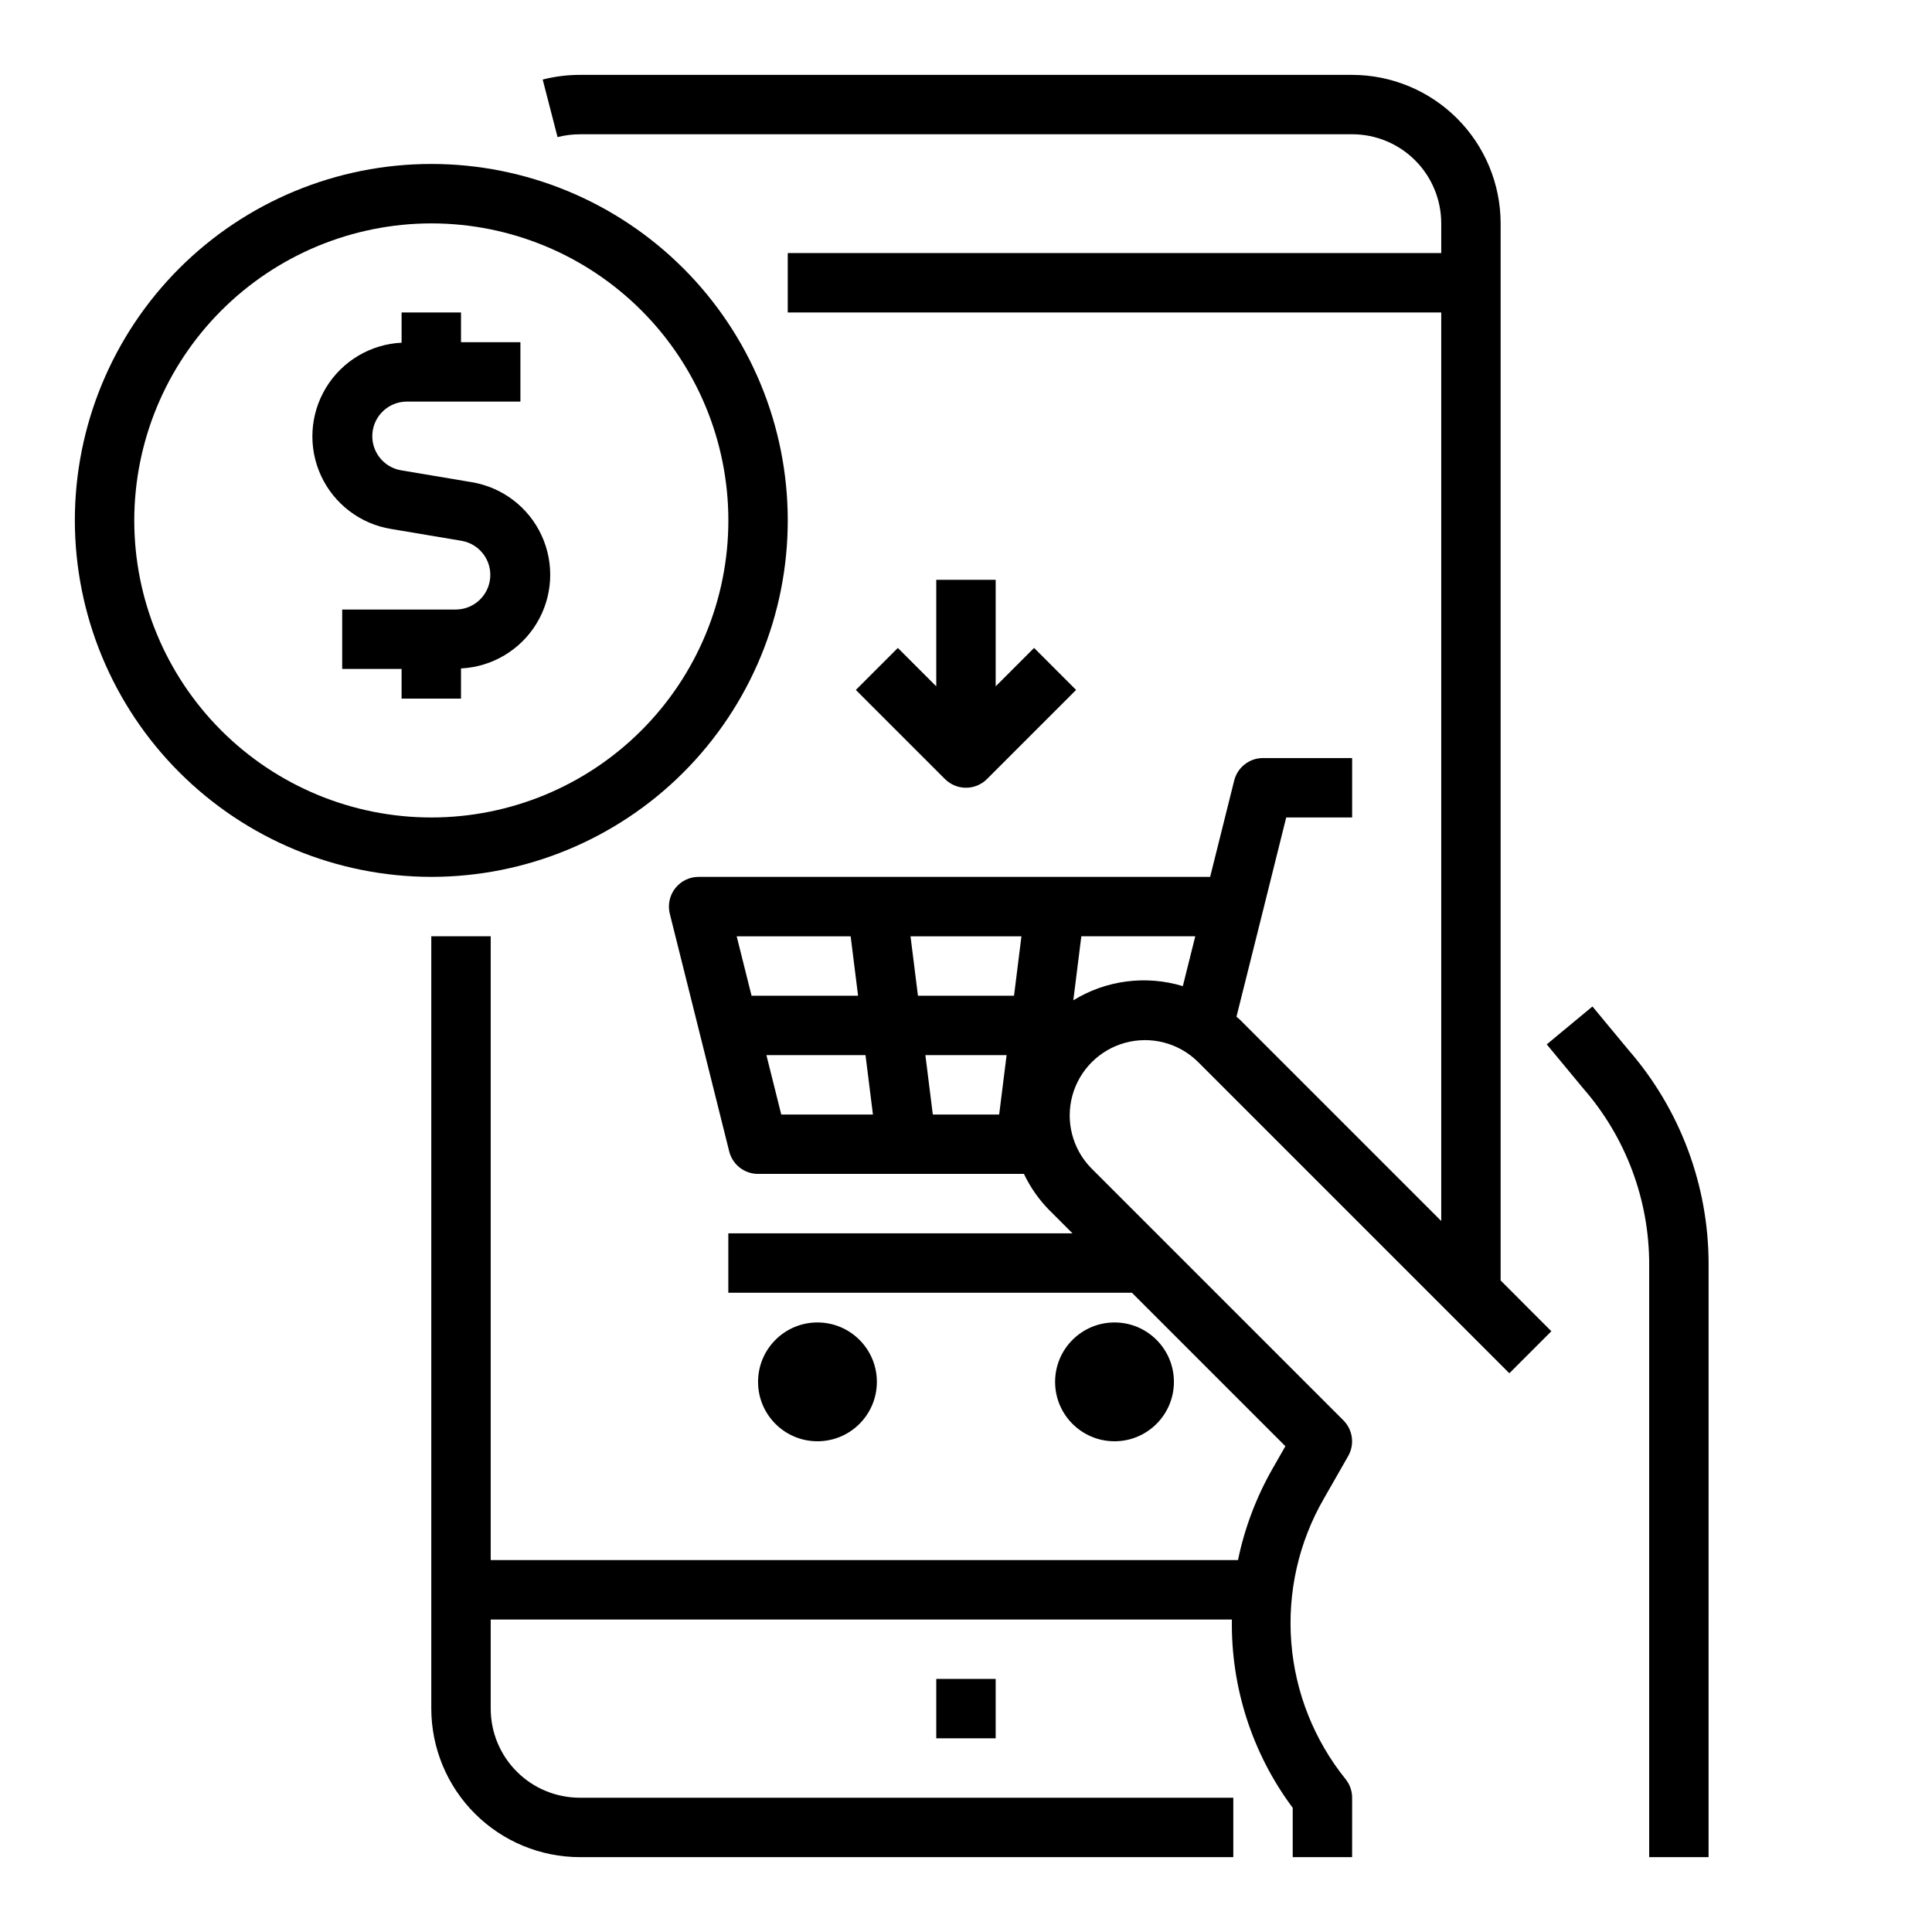 <?xml version="1.0" encoding="UTF-8"?>
<!-- Uploaded to: SVG Repo, www.svgrepo.com, Generator: SVG Repo Mixer Tools -->
<svg fill="#000000" width="800px" height="800px" version="1.1" viewBox="144 144 512 512" xmlns="http://www.w3.org/2000/svg">
 <g>
  <path d="m297.66 179.58h204.67c6.262 0 12.27 2.488 16.699 6.918 4.426 4.426 6.914 10.434 6.914 16.699v7.871h-173.18v15.742h173.18v240.77l-53.477-53.477c-0.25-0.25-0.559-0.426-0.789-0.668l6.824-27.277 6.359-25.527h17.469v-15.742h-23.617c-3.609 0-6.758 2.457-7.637 5.957l-6.375 25.531h-135.56c-2.422 0-4.711 1.117-6.203 3.027-1.492 1.914-2.019 4.406-1.43 6.758l15.742 62.977c0.879 3.5 4.027 5.957 7.637 5.957h70.469c1.668 3.512 3.906 6.723 6.621 9.504l6.242 6.242h-91.203v15.742h106.95l40.676 40.676-3.496 6.117c-4.258 7.496-7.316 15.613-9.062 24.055h-198.04v-165.31h-15.746v204.68c0.016 10.434 4.164 20.438 11.543 27.816 7.379 7.379 17.383 11.531 27.82 11.543h173.18v-15.746h-173.18c-6.266 0-12.273-2.488-16.699-6.914-4.43-4.43-6.918-10.438-6.918-16.699v-23.617h196.42c-0.277 17.961 5.391 35.512 16.121 49.914v13.062h15.742l0.004-15.746c0-1.785-0.609-3.523-1.727-4.918-8.344-10.355-13.367-22.992-14.398-36.25-1.035-13.262 1.965-26.523 8.605-38.047l6.481-11.344c1.746-3.074 1.23-6.941-1.27-9.445l-66.914-66.914h0.004c-4.91-5.066-6.781-12.352-4.918-19.16 1.859-6.805 7.18-12.125 13.984-13.988 6.809-1.859 14.094 0.008 19.16 4.922l82.656 82.656 11.133-11.133-13.438-13.461v-280.13c-0.012-10.438-4.164-20.441-11.543-27.82s-17.383-11.527-27.816-11.543h-204.67c-3.316 0.004-6.621 0.418-9.836 1.238l3.938 15.258v-0.004c1.926-0.496 3.906-0.746 5.898-0.746zm111.13 259.78h-17.586l-1.969-15.742h21.523zm3.938-31.488h-25.461l-1.969-15.742h29.395zm-43.297-15.742 1.969 15.742h-28.23l-3.938-15.742zm-22.324 31.488h26.262l1.969 15.742h-24.297zm81.332-14.523 2.125-16.969h30.195l-3.297 13.211c-9.766-2.961-20.332-1.594-29.023 3.754z"/>
  <path d="m392.12 588.93h15.742v15.742h-15.742z"/>
  <path d="m581.05 479.07v157.09h15.742l0.004-157.09c0.016-20.898-7.531-41.094-21.258-56.852l-9.523-11.492-12.113 10.043 9.652 11.652-0.004-0.004c11.289 12.918 17.508 29.496 17.5 46.652z"/>
  <path d="m376.38 510.21c0 8.695-7.051 15.742-15.746 15.742-8.695 0-15.742-7.047-15.742-15.742 0-8.695 7.047-15.746 15.742-15.746 8.695 0 15.746 7.051 15.746 15.746"/>
  <path d="m455.1 510.21c0 8.695-7.047 15.742-15.742 15.742s-15.746-7.047-15.746-15.742c0-8.695 7.051-15.746 15.746-15.746s15.742 7.051 15.742 15.746"/>
  <path d="m392.12 297.66v28.23l-10.18-10.18-11.133 11.133 23.617 23.617 0.004-0.004c3.074 3.07 8.055 3.07 11.129 0l23.617-23.617-11.133-11.133-10.176 10.18v-28.227z"/>
  <path d="m258.3 376.38c25.055 0 49.082-9.953 66.797-27.668s27.668-41.742 27.668-66.797c0-25.055-9.953-49.082-27.668-66.797s-41.742-27.668-66.797-27.668c-25.051 0-49.078 9.953-66.797 27.668-17.715 17.715-27.668 41.742-27.668 66.797 0.027 25.047 9.988 49.059 27.699 66.766 17.711 17.711 41.723 27.672 66.766 27.699zm0-173.18c20.879 0 40.902 8.293 55.664 23.055 14.766 14.762 23.059 34.785 23.059 55.664 0 20.879-8.293 40.902-23.059 55.664-14.762 14.762-34.785 23.055-55.664 23.055-20.875 0-40.898-8.293-55.664-23.055-14.762-14.762-23.055-34.785-23.055-55.664 0.023-20.871 8.324-40.879 23.082-55.637 14.758-14.758 34.766-23.059 55.637-23.082z"/>
  <path d="m247.64 284.18 18.727 3.148v0.004c4.66 0.824 7.926 5.062 7.539 9.777-0.391 4.719-4.301 8.367-9.035 8.422h-30.188v15.742h15.742v7.871h15.742l0.004-8.004c8.25-0.406 15.762-4.879 20.043-11.945 4.281-7.062 4.773-15.793 1.312-23.297-3.457-7.5-10.418-12.793-18.57-14.125l-18.727-3.148c-4.66-0.824-7.926-5.062-7.539-9.781 0.387-4.715 4.301-8.363 9.035-8.418h30.188v-15.742h-15.742v-7.875h-15.746v8.008c-8.25 0.402-15.762 4.879-20.043 11.945-4.281 7.062-4.773 15.793-1.316 23.293 3.461 7.504 10.422 12.797 18.574 14.125z"/>
 </g>
</svg>